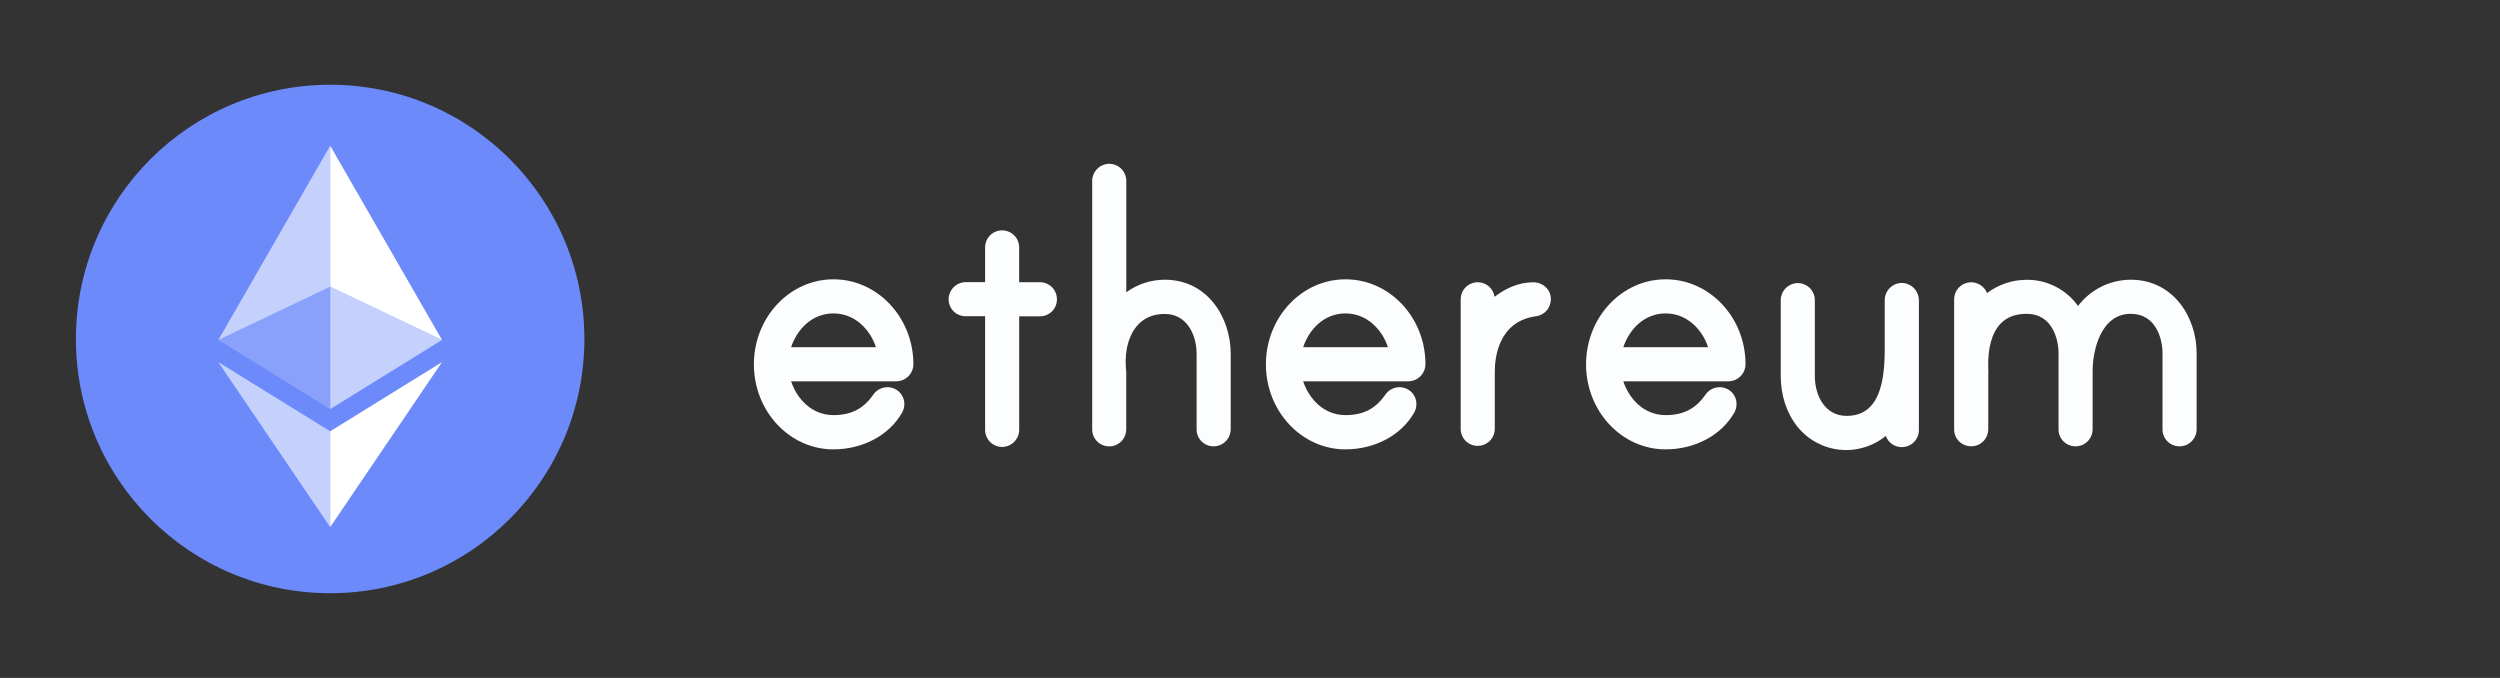 <?xml version="1.0" encoding="UTF-8"?>
<svg xmlns="http://www.w3.org/2000/svg" width="118" height="32" viewBox="0 0 118 32" fill="none">
  <rect x="0" y="0" width="118" height="32" fill="#333333" stroke="none"/>
  <g clip-path="url(#clip0_36_589)">
    <g clip-path="url(#clip1_36_589)">
      <path d="M15.583 28C8.956 28 3.583 22.627 3.583 16C3.583 9.373 8.956 4 15.583 4C22.211 4 27.583 9.373 27.583 16C27.583 22.627 22.211 28 15.583 28Z" fill="#6D8AFB"></path>
      <path d="M15.584 6.88V13.532L10.307 16.045L15.584 6.88Z" fill="white" fill-opacity="0.602"></path>
      <path d="M15.586 6.88L20.863 16.045L15.586 13.532V6.88Z" fill="white"></path>
      <path d="M15.584 20.356V24.877L10.303 17.092L15.584 20.356Z" fill="white" fill-opacity="0.602"></path>
      <path d="M15.586 24.877V20.355L20.863 17.092L15.586 24.877Z" fill="white"></path>
      <path d="M15.584 19.309L10.307 16.044L15.584 13.533V19.309Z" fill="white" fill-opacity="0.2"></path>
      <path d="M20.863 16.044L15.586 19.309V13.533L20.863 16.044Z" fill="white" fill-opacity="0.602"></path>
      <path d="M49.08 13.32H48.104V11.681C48.105 11.565 48.08 11.45 48.032 11.345C47.985 11.239 47.914 11.145 47.827 11.069C47.736 10.991 47.629 10.935 47.514 10.903C47.399 10.871 47.278 10.865 47.16 10.884C46.972 10.917 46.803 11.016 46.681 11.162C46.559 11.309 46.494 11.494 46.497 11.685V13.316H45.58C45.367 13.319 45.164 13.405 45.014 13.555C44.863 13.706 44.778 13.909 44.775 14.121C44.774 14.227 44.794 14.332 44.834 14.431C44.874 14.529 44.933 14.618 45.008 14.693C45.083 14.768 45.172 14.827 45.27 14.867C45.369 14.907 45.474 14.927 45.58 14.926H46.497V20.291C46.497 20.505 46.582 20.709 46.733 20.86C46.883 21.011 47.088 21.096 47.301 21.097C47.514 21.094 47.717 21.008 47.867 20.858C48.018 20.707 48.103 20.504 48.106 20.291V14.93H49.082C49.188 14.931 49.293 14.911 49.392 14.871C49.49 14.831 49.579 14.772 49.654 14.697C49.729 14.622 49.788 14.533 49.828 14.434C49.868 14.336 49.889 14.231 49.888 14.125C49.887 14.019 49.866 13.914 49.826 13.817C49.785 13.719 49.726 13.63 49.651 13.555C49.576 13.48 49.487 13.421 49.389 13.381C49.291 13.34 49.186 13.32 49.08 13.32Z" fill="#FBFDFE"></path>
      <path d="M39.342 13.184H39.335C37.266 13.184 35.584 14.984 35.584 17.197C35.584 19.41 37.266 21.21 39.335 21.21C40.721 21.21 41.965 20.548 42.576 19.482L42.59 19.456C42.675 19.297 42.705 19.116 42.675 18.939C42.653 18.808 42.599 18.685 42.517 18.58C42.435 18.476 42.328 18.393 42.206 18.341C42.032 18.265 41.837 18.254 41.655 18.308C41.474 18.362 41.317 18.478 41.212 18.636C40.75 19.299 40.17 19.593 39.339 19.593C38.329 19.593 37.623 18.846 37.34 17.998H42.297C42.513 17.998 42.72 17.913 42.873 17.761C43.026 17.608 43.112 17.402 43.113 17.186C43.104 14.977 41.414 13.184 39.342 13.184ZM37.34 16.389C37.622 15.541 38.326 14.793 39.342 14.793C40.334 14.793 41.063 15.532 41.345 16.389H37.34Z" fill="#FBFDFE"></path>
      <path d="M54.979 13.203C54.325 13.203 53.689 13.41 53.161 13.796V8.535C53.16 8.322 53.076 8.118 52.925 7.967C52.774 7.816 52.569 7.731 52.356 7.731C52.144 7.734 51.94 7.819 51.79 7.969C51.639 8.12 51.554 8.323 51.551 8.535V20.261C51.55 20.377 51.574 20.492 51.622 20.598C51.67 20.704 51.74 20.798 51.828 20.874C51.919 20.951 52.026 21.008 52.141 21.04C52.256 21.072 52.377 21.078 52.495 21.059C52.682 21.026 52.852 20.927 52.974 20.78C53.096 20.633 53.161 20.448 53.158 20.257V17.579C53.158 17.568 53.158 17.514 53.15 17.451C53.15 17.408 53.14 17.359 53.139 17.34V17.306C53.087 16.494 53.297 15.771 53.718 15.324C54.032 14.989 54.456 14.818 54.981 14.818C56.011 14.818 56.48 15.793 56.48 16.699V20.261C56.479 20.367 56.499 20.472 56.539 20.57C56.579 20.669 56.638 20.758 56.713 20.833C56.788 20.908 56.877 20.967 56.975 21.007C57.073 21.047 57.179 21.067 57.285 21.066C57.498 21.066 57.703 20.981 57.853 20.83C58.004 20.679 58.089 20.474 58.089 20.261V16.693C58.091 15.001 57.001 13.203 54.979 13.203Z" fill="#FBFDFE"></path>
      <path d="M90.011 13.395L89.994 13.389C89.874 13.353 89.748 13.346 89.626 13.368C89.503 13.39 89.388 13.44 89.288 13.515C89.187 13.59 89.104 13.687 89.047 13.799C88.99 13.912 88.96 14.036 88.959 14.161V16.446C88.959 17.929 88.754 19.63 87.159 19.63C86.129 19.63 85.66 18.656 85.66 17.75V14.165C85.66 13.952 85.575 13.747 85.424 13.597C85.273 13.446 85.069 13.361 84.856 13.361C84.643 13.363 84.44 13.449 84.29 13.599C84.14 13.75 84.054 13.953 84.051 14.165V17.753C84.051 18.654 84.328 19.499 84.834 20.134C85.078 20.439 85.38 20.692 85.723 20.88C86.066 21.067 86.442 21.185 86.83 21.226C87.218 21.267 87.611 21.23 87.985 21.119C88.359 21.007 88.707 20.823 89.01 20.576C89.066 20.732 89.168 20.867 89.304 20.961C89.44 21.056 89.602 21.106 89.767 21.104C89.981 21.104 90.185 21.019 90.336 20.868C90.487 20.717 90.572 20.512 90.572 20.299V14.176C90.572 14.004 90.518 13.835 90.418 13.695C90.317 13.555 90.175 13.45 90.011 13.395Z" fill="#FBFDFE"></path>
      <path d="M63.51 13.184H63.504C61.435 13.184 59.751 14.984 59.751 17.197C59.751 19.41 61.435 21.21 63.504 21.21C64.889 21.21 66.133 20.548 66.745 19.482L66.759 19.456C66.843 19.297 66.873 19.116 66.844 18.939C66.822 18.808 66.768 18.685 66.686 18.58C66.604 18.476 66.497 18.393 66.375 18.341C66.201 18.265 66.006 18.254 65.824 18.308C65.642 18.362 65.485 18.478 65.381 18.636C64.919 19.299 64.339 19.593 63.508 19.593C62.497 19.593 61.792 18.846 61.509 17.998H66.465C66.681 17.998 66.888 17.913 67.041 17.761C67.194 17.609 67.281 17.402 67.282 17.186C67.277 14.977 65.586 13.184 63.51 13.184ZM61.509 16.389C61.792 15.54 62.497 14.793 63.508 14.793C64.5 14.793 65.229 15.532 65.511 16.389H61.509Z" fill="#FBFDFE"></path>
      <path d="M100.571 13.203C100.089 13.204 99.614 13.316 99.182 13.531C98.75 13.746 98.374 14.058 98.082 14.442C97.808 14.056 97.445 13.743 97.024 13.528C96.603 13.312 96.135 13.203 95.662 13.207C94.986 13.206 94.328 13.426 93.787 13.833C93.74 13.712 93.663 13.605 93.565 13.52C93.474 13.443 93.367 13.386 93.252 13.354C93.136 13.322 93.016 13.316 92.898 13.336C92.71 13.368 92.54 13.467 92.419 13.614C92.297 13.761 92.232 13.946 92.235 14.136V20.261C92.234 20.377 92.258 20.492 92.306 20.598C92.354 20.704 92.424 20.798 92.512 20.874C92.66 20.999 92.847 21.067 93.041 21.066C93.086 21.066 93.131 21.063 93.176 21.055C93.365 21.024 93.536 20.926 93.659 20.779C93.782 20.631 93.848 20.445 93.846 20.254V17.619C93.855 17.548 93.855 17.476 93.846 17.404V17.398C93.812 16.44 94.015 15.705 94.431 15.273C94.729 14.965 95.133 14.812 95.664 14.812C96.847 14.812 97.163 15.981 97.163 16.671V20.261C97.162 20.367 97.182 20.472 97.222 20.57C97.262 20.669 97.321 20.758 97.396 20.833C97.471 20.908 97.56 20.967 97.658 21.007C97.757 21.047 97.862 21.067 97.968 21.066C98.181 21.066 98.386 20.981 98.537 20.83C98.687 20.679 98.772 20.474 98.772 20.261V17.49C98.772 16.567 99.149 14.812 100.573 14.812C101.755 14.812 102.071 15.981 102.071 16.671V20.261C102.07 20.367 102.09 20.472 102.13 20.57C102.17 20.669 102.229 20.758 102.304 20.833C102.379 20.908 102.468 20.967 102.566 21.007C102.664 21.047 102.77 21.067 102.876 21.066C103.089 21.066 103.294 20.981 103.445 20.83C103.596 20.679 103.681 20.474 103.681 20.261V16.671C103.683 14.99 102.592 13.203 100.571 13.203Z" fill="#FBFDFE"></path>
      <path d="M78.621 13.184H78.614C76.545 13.184 74.862 14.984 74.862 17.197C74.862 19.41 76.545 21.21 78.614 21.21C80 21.21 81.245 20.548 81.855 19.482L81.87 19.456C81.954 19.297 81.984 19.116 81.955 18.939C81.933 18.808 81.879 18.685 81.797 18.58C81.715 18.476 81.608 18.393 81.486 18.341C81.312 18.265 81.117 18.254 80.935 18.308C80.753 18.362 80.597 18.478 80.492 18.636C80.03 19.299 79.45 19.593 78.618 19.593C77.608 19.593 76.903 18.846 76.62 17.998H81.573C81.788 17.998 81.996 17.913 82.148 17.761C82.302 17.609 82.388 17.402 82.389 17.186C82.384 14.977 80.694 13.184 78.621 13.184ZM76.62 16.389C76.903 15.54 77.608 14.793 78.618 14.793C79.611 14.793 80.34 15.532 80.622 16.389H76.62Z" fill="#FBFDFE"></path>
      <path d="M72.365 13.324C71.691 13.324 71.06 13.606 70.544 14.01C70.516 13.819 70.42 13.645 70.275 13.518C70.184 13.441 70.077 13.385 69.962 13.353C69.847 13.321 69.726 13.314 69.608 13.334C69.42 13.367 69.25 13.465 69.129 13.612C69.007 13.759 68.941 13.944 68.944 14.134V20.239C68.943 20.345 68.963 20.451 69.004 20.549C69.044 20.647 69.104 20.737 69.179 20.812C69.254 20.887 69.344 20.946 69.443 20.986C69.541 21.026 69.647 21.046 69.753 21.044C69.799 21.044 69.845 21.041 69.891 21.033C70.078 21 70.248 20.901 70.37 20.755C70.491 20.608 70.557 20.422 70.554 20.231V17.553C70.554 16.848 70.739 15.181 72.484 14.928C72.685 14.906 72.87 14.809 73.002 14.657C73.135 14.504 73.205 14.308 73.199 14.106C73.199 14.004 73.178 13.903 73.138 13.81C73.098 13.716 73.04 13.631 72.966 13.561C72.805 13.406 72.589 13.321 72.365 13.324Z" fill="#FBFDFE"></path>
    </g>
  </g>
  <defs>
    <clipPath id="clip0_36_589">
      <rect width="117" height="32" fill="white" transform="translate(0.208)"></rect>
    </clipPath>
    <clipPath id="clip1_36_589">
      <rect width="117" height="32" fill="white" transform="translate(0.208)"></rect>
    </clipPath>
  </defs>
</svg>
